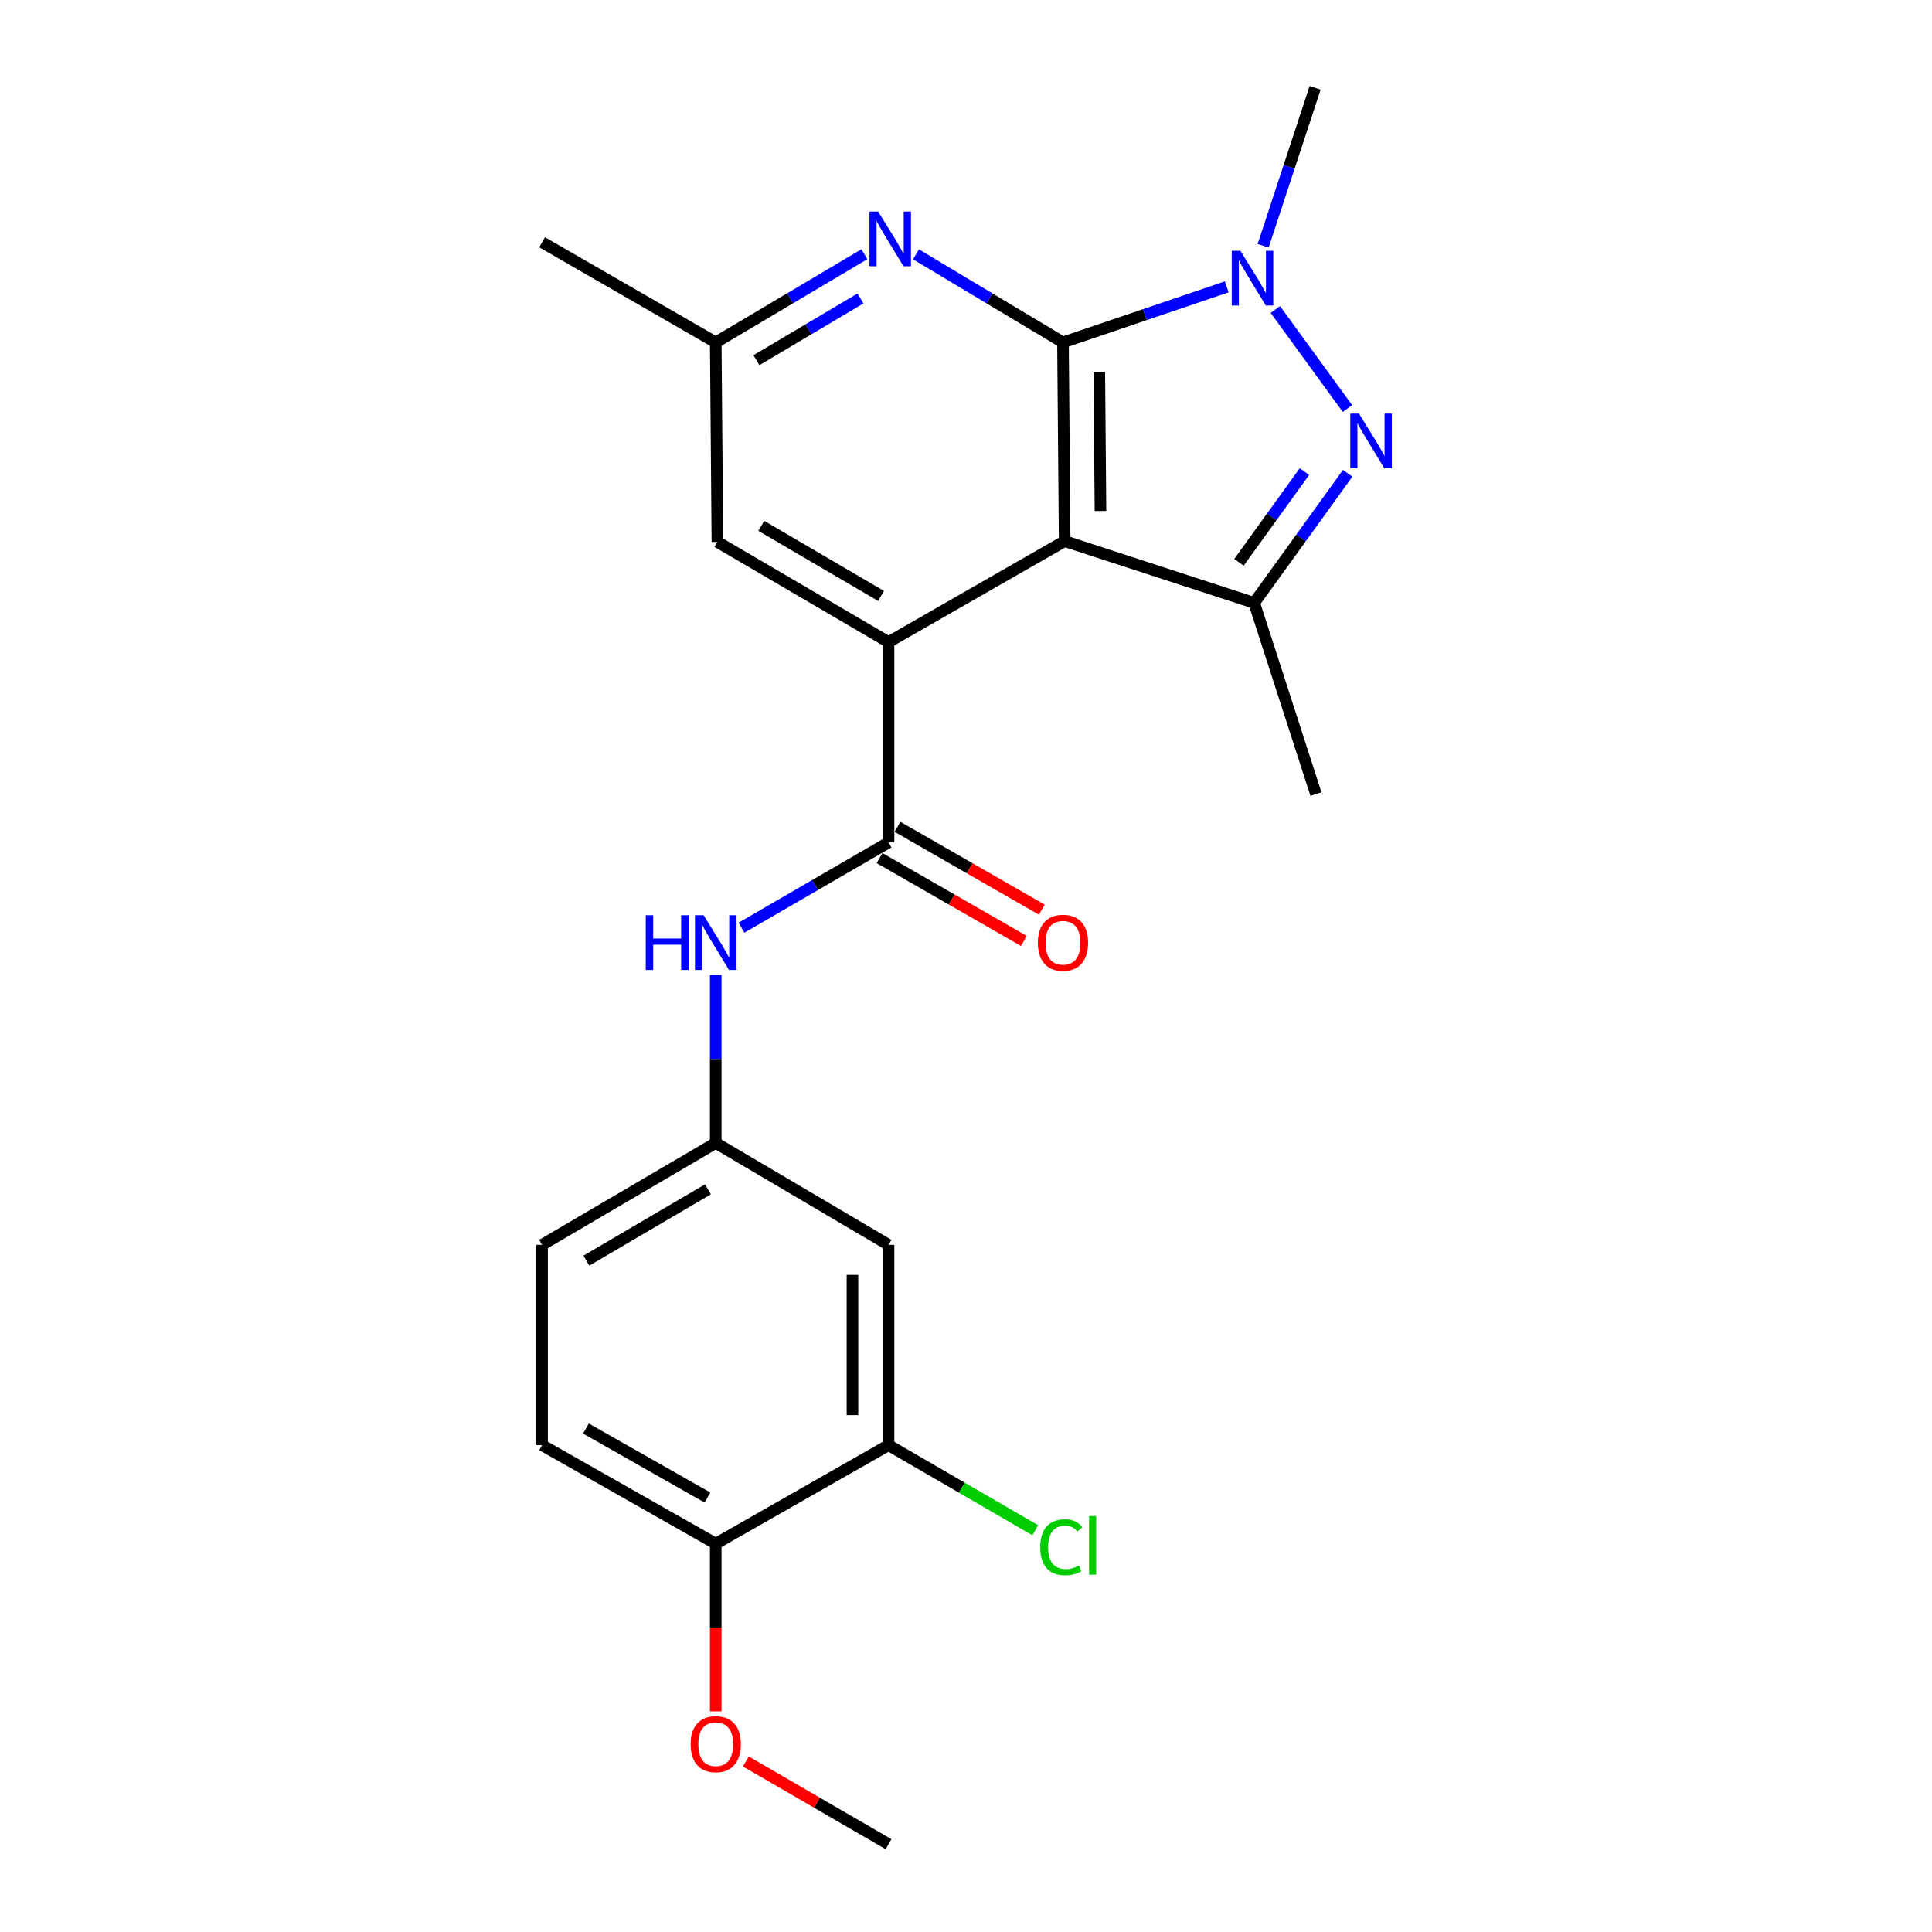 <?xml version='1.0' encoding='iso-8859-1'?>
<svg version='1.1' baseProfile='full'
              xmlns='http://www.w3.org/2000/svg'
                      xmlns:rdkit='http://www.rdkit.org/xml'
                      xmlns:xlink='http://www.w3.org/1999/xlink'
                  xml:space='preserve'
width='1000px' height='1000px' viewBox='0 0 1000 1000'>
<!-- END OF HEADER -->
<rect style='opacity:1.0;fill:#FFFFFF;stroke:none' width='1000' height='1000' x='0' y='0'> </rect>
<path class='bond-0' d='M 550.198,177.234 L 551.069,280.074' style='fill:none;fill-rule:evenodd;stroke:#000000;stroke-width:6px;stroke-linecap:butt;stroke-linejoin:miter;stroke-opacity:1' />
<path class='bond-0' d='M 568.992,192.502 L 569.602,264.49' style='fill:none;fill-rule:evenodd;stroke:#000000;stroke-width:6px;stroke-linecap:butt;stroke-linejoin:miter;stroke-opacity:1' />
<path class='bond-2' d='M 550.198,177.234 L 592.579,162.858' style='fill:none;fill-rule:evenodd;stroke:#000000;stroke-width:6px;stroke-linecap:butt;stroke-linejoin:miter;stroke-opacity:1' />
<path class='bond-2' d='M 592.579,162.858 L 634.959,148.482' style='fill:none;fill-rule:evenodd;stroke:#0000FF;stroke-width:6px;stroke-linecap:butt;stroke-linejoin:miter;stroke-opacity:1' />
<path class='bond-6' d='M 550.198,177.234 L 512.16,154.439' style='fill:none;fill-rule:evenodd;stroke:#000000;stroke-width:6px;stroke-linecap:butt;stroke-linejoin:miter;stroke-opacity:1' />
<path class='bond-6' d='M 512.16,154.439 L 474.122,131.645' style='fill:none;fill-rule:evenodd;stroke:#0000FF;stroke-width:6px;stroke-linecap:butt;stroke-linejoin:miter;stroke-opacity:1' />
<path class='bond-3' d='M 551.069,280.074 L 459.895,332.344' style='fill:none;fill-rule:evenodd;stroke:#000000;stroke-width:6px;stroke-linecap:butt;stroke-linejoin:miter;stroke-opacity:1' />
<path class='bond-4' d='M 551.069,280.074 L 649.15,312.041' style='fill:none;fill-rule:evenodd;stroke:#000000;stroke-width:6px;stroke-linecap:butt;stroke-linejoin:miter;stroke-opacity:1' />
<path class='bond-1' d='M 697.444,211.463 L 660.12,160.208' style='fill:none;fill-rule:evenodd;stroke:#0000FF;stroke-width:6px;stroke-linecap:butt;stroke-linejoin:miter;stroke-opacity:1' />
<path class='bond-23' d='M 697.565,244.973 L 673.357,278.507' style='fill:none;fill-rule:evenodd;stroke:#0000FF;stroke-width:6px;stroke-linecap:butt;stroke-linejoin:miter;stroke-opacity:1' />
<path class='bond-23' d='M 673.357,278.507 L 649.15,312.041' style='fill:none;fill-rule:evenodd;stroke:#000000;stroke-width:6px;stroke-linecap:butt;stroke-linejoin:miter;stroke-opacity:1' />
<path class='bond-23' d='M 675.17,244.109 L 658.224,267.583' style='fill:none;fill-rule:evenodd;stroke:#0000FF;stroke-width:6px;stroke-linecap:butt;stroke-linejoin:miter;stroke-opacity:1' />
<path class='bond-23' d='M 658.224,267.583 L 641.279,291.057' style='fill:none;fill-rule:evenodd;stroke:#000000;stroke-width:6px;stroke-linecap:butt;stroke-linejoin:miter;stroke-opacity:1' />
<path class='bond-17' d='M 653.801,127.207 L 667.252,86.331' style='fill:none;fill-rule:evenodd;stroke:#0000FF;stroke-width:6px;stroke-linecap:butt;stroke-linejoin:miter;stroke-opacity:1' />
<path class='bond-17' d='M 667.252,86.331 L 680.702,45.455' style='fill:none;fill-rule:evenodd;stroke:#000000;stroke-width:6px;stroke-linecap:butt;stroke-linejoin:miter;stroke-opacity:1' />
<path class='bond-5' d='M 459.895,332.344 L 459.895,436.054' style='fill:none;fill-rule:evenodd;stroke:#000000;stroke-width:6px;stroke-linecap:butt;stroke-linejoin:miter;stroke-opacity:1' />
<path class='bond-24' d='M 459.895,332.344 L 371.323,280.499' style='fill:none;fill-rule:evenodd;stroke:#000000;stroke-width:6px;stroke-linecap:butt;stroke-linejoin:miter;stroke-opacity:1' />
<path class='bond-24' d='M 456.037,308.459 L 394.037,272.168' style='fill:none;fill-rule:evenodd;stroke:#000000;stroke-width:6px;stroke-linecap:butt;stroke-linejoin:miter;stroke-opacity:1' />
<path class='bond-19' d='M 649.15,312.041 L 681.128,410.993' style='fill:none;fill-rule:evenodd;stroke:#000000;stroke-width:6px;stroke-linecap:butt;stroke-linejoin:miter;stroke-opacity:1' />
<path class='bond-7' d='M 459.895,436.054 L 421.841,458.115' style='fill:none;fill-rule:evenodd;stroke:#000000;stroke-width:6px;stroke-linecap:butt;stroke-linejoin:miter;stroke-opacity:1' />
<path class='bond-7' d='M 421.841,458.115 L 383.787,480.175' style='fill:none;fill-rule:evenodd;stroke:#0000FF;stroke-width:6px;stroke-linecap:butt;stroke-linejoin:miter;stroke-opacity:1' />
<path class='bond-13' d='M 455.248,444.148 L 492.598,465.591' style='fill:none;fill-rule:evenodd;stroke:#000000;stroke-width:6px;stroke-linecap:butt;stroke-linejoin:miter;stroke-opacity:1' />
<path class='bond-13' d='M 492.598,465.591 L 529.949,487.034' style='fill:none;fill-rule:evenodd;stroke:#FF0000;stroke-width:6px;stroke-linecap:butt;stroke-linejoin:miter;stroke-opacity:1' />
<path class='bond-13' d='M 464.541,427.961 L 501.891,449.405' style='fill:none;fill-rule:evenodd;stroke:#000000;stroke-width:6px;stroke-linecap:butt;stroke-linejoin:miter;stroke-opacity:1' />
<path class='bond-13' d='M 501.891,449.405 L 539.241,470.848' style='fill:none;fill-rule:evenodd;stroke:#FF0000;stroke-width:6px;stroke-linecap:butt;stroke-linejoin:miter;stroke-opacity:1' />
<path class='bond-12' d='M 447.411,131.577 L 408.936,154.406' style='fill:none;fill-rule:evenodd;stroke:#0000FF;stroke-width:6px;stroke-linecap:butt;stroke-linejoin:miter;stroke-opacity:1' />
<path class='bond-12' d='M 408.936,154.406 L 370.462,177.234' style='fill:none;fill-rule:evenodd;stroke:#000000;stroke-width:6px;stroke-linecap:butt;stroke-linejoin:miter;stroke-opacity:1' />
<path class='bond-12' d='M 445.392,154.477 L 418.46,170.457' style='fill:none;fill-rule:evenodd;stroke:#0000FF;stroke-width:6px;stroke-linecap:butt;stroke-linejoin:miter;stroke-opacity:1' />
<path class='bond-12' d='M 418.46,170.457 L 391.528,186.437' style='fill:none;fill-rule:evenodd;stroke:#000000;stroke-width:6px;stroke-linecap:butt;stroke-linejoin:miter;stroke-opacity:1' />
<path class='bond-11' d='M 370.462,504.652 L 370.462,548.12' style='fill:none;fill-rule:evenodd;stroke:#0000FF;stroke-width:6px;stroke-linecap:butt;stroke-linejoin:miter;stroke-opacity:1' />
<path class='bond-11' d='M 370.462,548.12 L 370.462,591.589' style='fill:none;fill-rule:evenodd;stroke:#000000;stroke-width:6px;stroke-linecap:butt;stroke-linejoin:miter;stroke-opacity:1' />
<path class='bond-8' d='M 459.895,748.006 L 459.895,644.316' style='fill:none;fill-rule:evenodd;stroke:#000000;stroke-width:6px;stroke-linecap:butt;stroke-linejoin:miter;stroke-opacity:1' />
<path class='bond-8' d='M 441.231,732.452 L 441.231,659.869' style='fill:none;fill-rule:evenodd;stroke:#000000;stroke-width:6px;stroke-linecap:butt;stroke-linejoin:miter;stroke-opacity:1' />
<path class='bond-16' d='M 459.895,748.006 L 497.864,770.023' style='fill:none;fill-rule:evenodd;stroke:#000000;stroke-width:6px;stroke-linecap:butt;stroke-linejoin:miter;stroke-opacity:1' />
<path class='bond-16' d='M 497.864,770.023 L 535.833,792.04' style='fill:none;fill-rule:evenodd;stroke:#00CC00;stroke-width:6px;stroke-linecap:butt;stroke-linejoin:miter;stroke-opacity:1' />
<path class='bond-25' d='M 459.895,748.006 L 370.462,798.99' style='fill:none;fill-rule:evenodd;stroke:#000000;stroke-width:6px;stroke-linecap:butt;stroke-linejoin:miter;stroke-opacity:1' />
<path class='bond-9' d='M 459.895,644.316 L 370.462,591.589' style='fill:none;fill-rule:evenodd;stroke:#000000;stroke-width:6px;stroke-linecap:butt;stroke-linejoin:miter;stroke-opacity:1' />
<path class='bond-10' d='M 371.323,280.499 L 370.462,177.234' style='fill:none;fill-rule:evenodd;stroke:#000000;stroke-width:6px;stroke-linecap:butt;stroke-linejoin:miter;stroke-opacity:1' />
<path class='bond-18' d='M 370.462,591.589 L 280.584,644.316' style='fill:none;fill-rule:evenodd;stroke:#000000;stroke-width:6px;stroke-linecap:butt;stroke-linejoin:miter;stroke-opacity:1' />
<path class='bond-18' d='M 366.424,615.597 L 303.51,652.505' style='fill:none;fill-rule:evenodd;stroke:#000000;stroke-width:6px;stroke-linecap:butt;stroke-linejoin:miter;stroke-opacity:1' />
<path class='bond-21' d='M 370.462,177.234 L 280.584,125.389' style='fill:none;fill-rule:evenodd;stroke:#000000;stroke-width:6px;stroke-linecap:butt;stroke-linejoin:miter;stroke-opacity:1' />
<path class='bond-14' d='M 370.462,798.99 L 280.584,748.006' style='fill:none;fill-rule:evenodd;stroke:#000000;stroke-width:6px;stroke-linecap:butt;stroke-linejoin:miter;stroke-opacity:1' />
<path class='bond-14' d='M 366.189,775.108 L 303.274,739.419' style='fill:none;fill-rule:evenodd;stroke:#000000;stroke-width:6px;stroke-linecap:butt;stroke-linejoin:miter;stroke-opacity:1' />
<path class='bond-20' d='M 370.462,798.99 L 370.462,842.389' style='fill:none;fill-rule:evenodd;stroke:#000000;stroke-width:6px;stroke-linecap:butt;stroke-linejoin:miter;stroke-opacity:1' />
<path class='bond-20' d='M 370.462,842.389 L 370.462,885.788' style='fill:none;fill-rule:evenodd;stroke:#FF0000;stroke-width:6px;stroke-linecap:butt;stroke-linejoin:miter;stroke-opacity:1' />
<path class='bond-15' d='M 280.584,748.006 L 280.584,644.316' style='fill:none;fill-rule:evenodd;stroke:#000000;stroke-width:6px;stroke-linecap:butt;stroke-linejoin:miter;stroke-opacity:1' />
<path class='bond-22' d='M 386.047,911.735 L 422.971,933.14' style='fill:none;fill-rule:evenodd;stroke:#FF0000;stroke-width:6px;stroke-linecap:butt;stroke-linejoin:miter;stroke-opacity:1' />
<path class='bond-22' d='M 422.971,933.14 L 459.895,954.545' style='fill:none;fill-rule:evenodd;stroke:#000000;stroke-width:6px;stroke-linecap:butt;stroke-linejoin:miter;stroke-opacity:1' />
<path  class='atom-2' d='M 703.393 214.069
L 712.673 229.069
Q 713.593 230.549, 715.073 233.229
Q 716.553 235.909, 716.633 236.069
L 716.633 214.069
L 720.393 214.069
L 720.393 242.389
L 716.513 242.389
L 706.553 225.989
Q 705.393 224.069, 704.153 221.869
Q 702.953 219.669, 702.593 218.989
L 702.593 242.389
L 698.913 242.389
L 698.913 214.069
L 703.393 214.069
' fill='#0000FF'/>
<path  class='atom-3' d='M 642.029 129.8
L 651.309 144.8
Q 652.229 146.28, 653.709 148.96
Q 655.189 151.64, 655.269 151.8
L 655.269 129.8
L 659.029 129.8
L 659.029 158.12
L 655.149 158.12
L 645.189 141.72
Q 644.029 139.8, 642.789 137.6
Q 641.589 135.4, 641.229 134.72
L 641.229 158.12
L 637.549 158.12
L 637.549 129.8
L 642.029 129.8
' fill='#0000FF'/>
<path  class='atom-7' d='M 454.516 109.487
L 463.796 124.487
Q 464.716 125.967, 466.196 128.647
Q 467.676 131.327, 467.756 131.487
L 467.756 109.487
L 471.516 109.487
L 471.516 137.807
L 467.636 137.807
L 457.676 121.407
Q 456.516 119.487, 455.276 117.287
Q 454.076 115.087, 453.716 114.407
L 453.716 137.807
L 450.036 137.807
L 450.036 109.487
L 454.516 109.487
' fill='#0000FF'/>
<path  class='atom-8' d='M 334.242 473.739
L 338.082 473.739
L 338.082 485.779
L 352.562 485.779
L 352.562 473.739
L 356.402 473.739
L 356.402 502.059
L 352.562 502.059
L 352.562 488.979
L 338.082 488.979
L 338.082 502.059
L 334.242 502.059
L 334.242 473.739
' fill='#0000FF'/>
<path  class='atom-8' d='M 364.202 473.739
L 373.482 488.739
Q 374.402 490.219, 375.882 492.899
Q 377.362 495.579, 377.442 495.739
L 377.442 473.739
L 381.202 473.739
L 381.202 502.059
L 377.322 502.059
L 367.362 485.659
Q 366.202 483.739, 364.962 481.539
Q 363.762 479.339, 363.402 478.659
L 363.402 502.059
L 359.722 502.059
L 359.722 473.739
L 364.202 473.739
' fill='#0000FF'/>
<path  class='atom-14' d='M 537.198 487.979
Q 537.198 481.179, 540.558 477.379
Q 543.918 473.579, 550.198 473.579
Q 556.478 473.579, 559.838 477.379
Q 563.198 481.179, 563.198 487.979
Q 563.198 494.859, 559.798 498.779
Q 556.398 502.659, 550.198 502.659
Q 543.958 502.659, 540.558 498.779
Q 537.198 494.899, 537.198 487.979
M 550.198 499.459
Q 554.518 499.459, 556.838 496.579
Q 559.198 493.659, 559.198 487.979
Q 559.198 482.419, 556.838 479.619
Q 554.518 476.779, 550.198 476.779
Q 545.878 476.779, 543.518 479.579
Q 541.198 482.379, 541.198 487.979
Q 541.198 493.699, 543.518 496.579
Q 545.878 499.459, 550.198 499.459
' fill='#FF0000'/>
<path  class='atom-17' d='M 538.418 800.851
Q 538.418 793.811, 541.698 790.131
Q 545.018 786.411, 551.298 786.411
Q 557.138 786.411, 560.258 790.531
L 557.618 792.691
Q 555.338 789.691, 551.298 789.691
Q 547.018 789.691, 544.738 792.571
Q 542.498 795.411, 542.498 800.851
Q 542.498 806.451, 544.818 809.331
Q 547.178 812.211, 551.738 812.211
Q 554.858 812.211, 558.498 810.331
L 559.618 813.331
Q 558.138 814.291, 555.898 814.851
Q 553.658 815.411, 551.178 815.411
Q 545.018 815.411, 541.698 811.651
Q 538.418 807.891, 538.418 800.851
' fill='#00CC00'/>
<path  class='atom-17' d='M 563.698 784.691
L 567.378 784.691
L 567.378 815.051
L 563.698 815.051
L 563.698 784.691
' fill='#00CC00'/>
<path  class='atom-21' d='M 357.462 902.78
Q 357.462 895.98, 360.822 892.18
Q 364.182 888.38, 370.462 888.38
Q 376.742 888.38, 380.102 892.18
Q 383.462 895.98, 383.462 902.78
Q 383.462 909.66, 380.062 913.58
Q 376.662 917.46, 370.462 917.46
Q 364.222 917.46, 360.822 913.58
Q 357.462 909.7, 357.462 902.78
M 370.462 914.26
Q 374.782 914.26, 377.102 911.38
Q 379.462 908.46, 379.462 902.78
Q 379.462 897.22, 377.102 894.42
Q 374.782 891.58, 370.462 891.58
Q 366.142 891.58, 363.782 894.38
Q 361.462 897.18, 361.462 902.78
Q 361.462 908.5, 363.782 911.38
Q 366.142 914.26, 370.462 914.26
' fill='#FF0000'/>
</svg>
